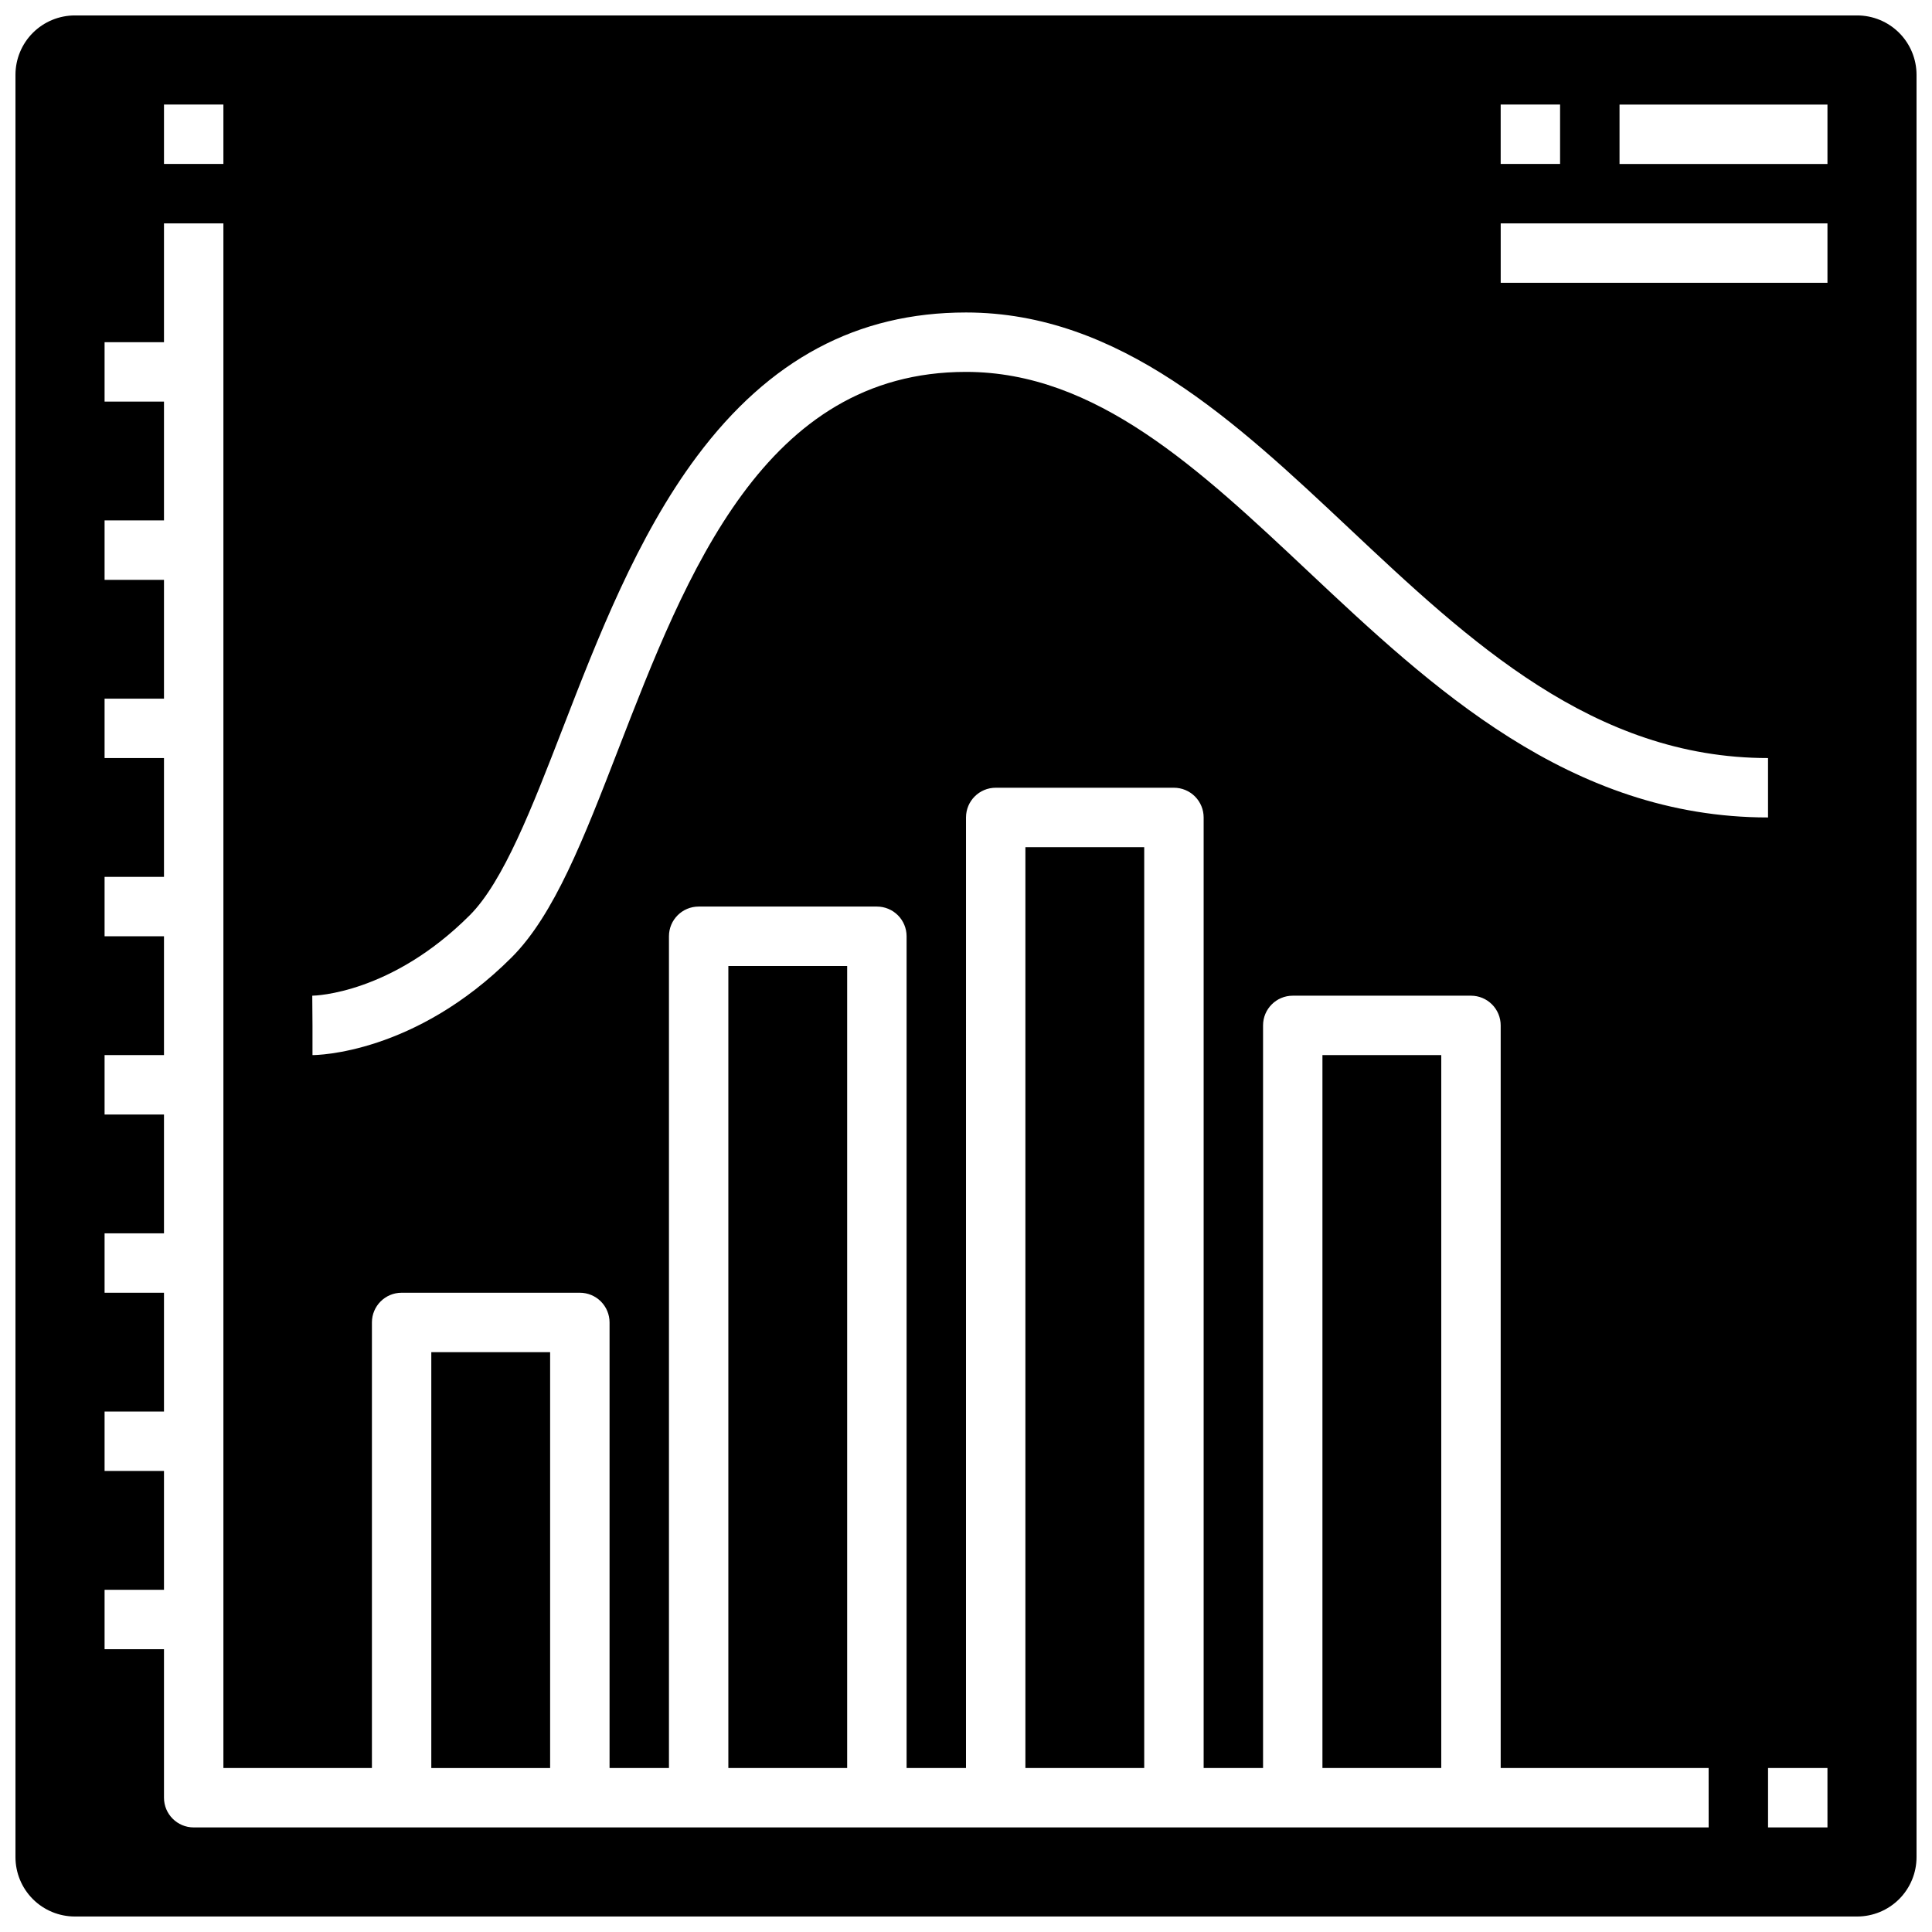 <?xml version="1.0" encoding="UTF-8"?>
<!-- Uploaded to: ICON Repo, www.iconrepo.com, Generator: ICON Repo Mixer Tools -->
<svg width="800px" height="800px" version="1.1" viewBox="144 144 512 512" xmlns="http://www.w3.org/2000/svg">
 <defs>
  <clipPath id="a">
   <path d="m148.09 148.09h503.81v503.81h-503.81z"/>
  </clipPath>
 </defs>
 <path d="m337.02 400h31.488v212.54h-31.488z"/>
 <path d="m494.46 423.61h31.488v188.93h-31.488z"/>
 <path d="m258.3 502.34h31.488v110.21h-31.488z"/>
 <path d="m415.74 368.51h31.488v244.03h-31.488z"/>
 <g clip-path="url(#a)">
  <path d="m636.16 148.09h-472.32c-4.172 0-8.18 1.66-11.133 4.609-2.949 2.953-4.609 6.961-4.609 11.133v472.32c0 4.176 1.66 8.18 4.609 11.133 2.953 2.953 6.961 4.609 11.133 4.609h472.32c4.176 0 8.18-1.656 11.133-4.609s4.609-6.957 4.609-11.133v-472.32c0-4.172-1.656-8.18-4.609-11.133-2.953-2.949-6.957-4.609-11.133-4.609zm-94.465 23.617h15.742v15.742h-15.742zm-273.21 214.85c8.922-8.922 16.543-28.605 24.609-49.445 9.234-23.855 19.699-50.898 35.605-72.184 19.16-25.648 42.484-38.117 71.305-38.117 40.688 0 71.586 29.051 101.47 57.145 31.863 29.961 64.809 60.938 111.07 60.938v15.742c-52.504 0-89.348-34.645-121.86-65.207-28.922-27.188-56.238-52.871-90.684-52.871-53.43 0-74.043 53.254-92.227 100.24-9.062 23.406-16.887 43.621-28.16 54.898-25.629 25.625-51.703 25.918-52.801 25.918v-7.871l-0.059-7.871c0.848-0.012 20.957-0.543 41.727-21.312zm-81.027-214.85h15.746v15.742h-15.746zm409.35 456.58h-401.48c-4.348 0-7.871-3.527-7.871-7.875v-39.359h-15.742v-15.742h15.742v-31.488h-15.742v-15.746h15.742v-31.488h-15.742v-15.742h15.742v-31.488h-15.742v-15.746h15.742v-31.488h-15.742v-15.742h15.742v-31.488h-15.742v-15.746h15.742v-31.484h-15.742v-15.746h15.742v-31.488h-15.742v-15.742h15.742v-31.488h15.746v409.34h39.359v-118.08c0-4.348 3.523-7.871 7.871-7.871h47.234c2.086 0 4.09 0.832 5.566 2.305 1.473 1.477 2.305 3.481 2.305 5.566v118.08h15.742v-220.42c0-4.348 3.523-7.871 7.871-7.871h47.234c2.086 0 4.09 0.828 5.566 2.305 1.477 1.477 2.305 3.481 2.305 5.566v220.42h15.742l0.004-251.91c0-4.348 3.523-7.871 7.871-7.871h47.23c2.09 0 4.09 0.832 5.566 2.305 1.477 1.477 2.309 3.481 2.309 5.566v251.91h15.742v-196.8c0-4.348 3.523-7.871 7.871-7.871h47.234c2.086 0 4.09 0.828 5.566 2.305 1.477 1.477 2.305 3.481 2.305 5.566v196.8h55.105zm31.488 0h-15.746v-15.746h15.742zm0-409.34-86.594-0.004v-15.742h86.594zm0-31.488-55.105-0.004v-15.742h55.105z"/>
 </g>
</svg>
